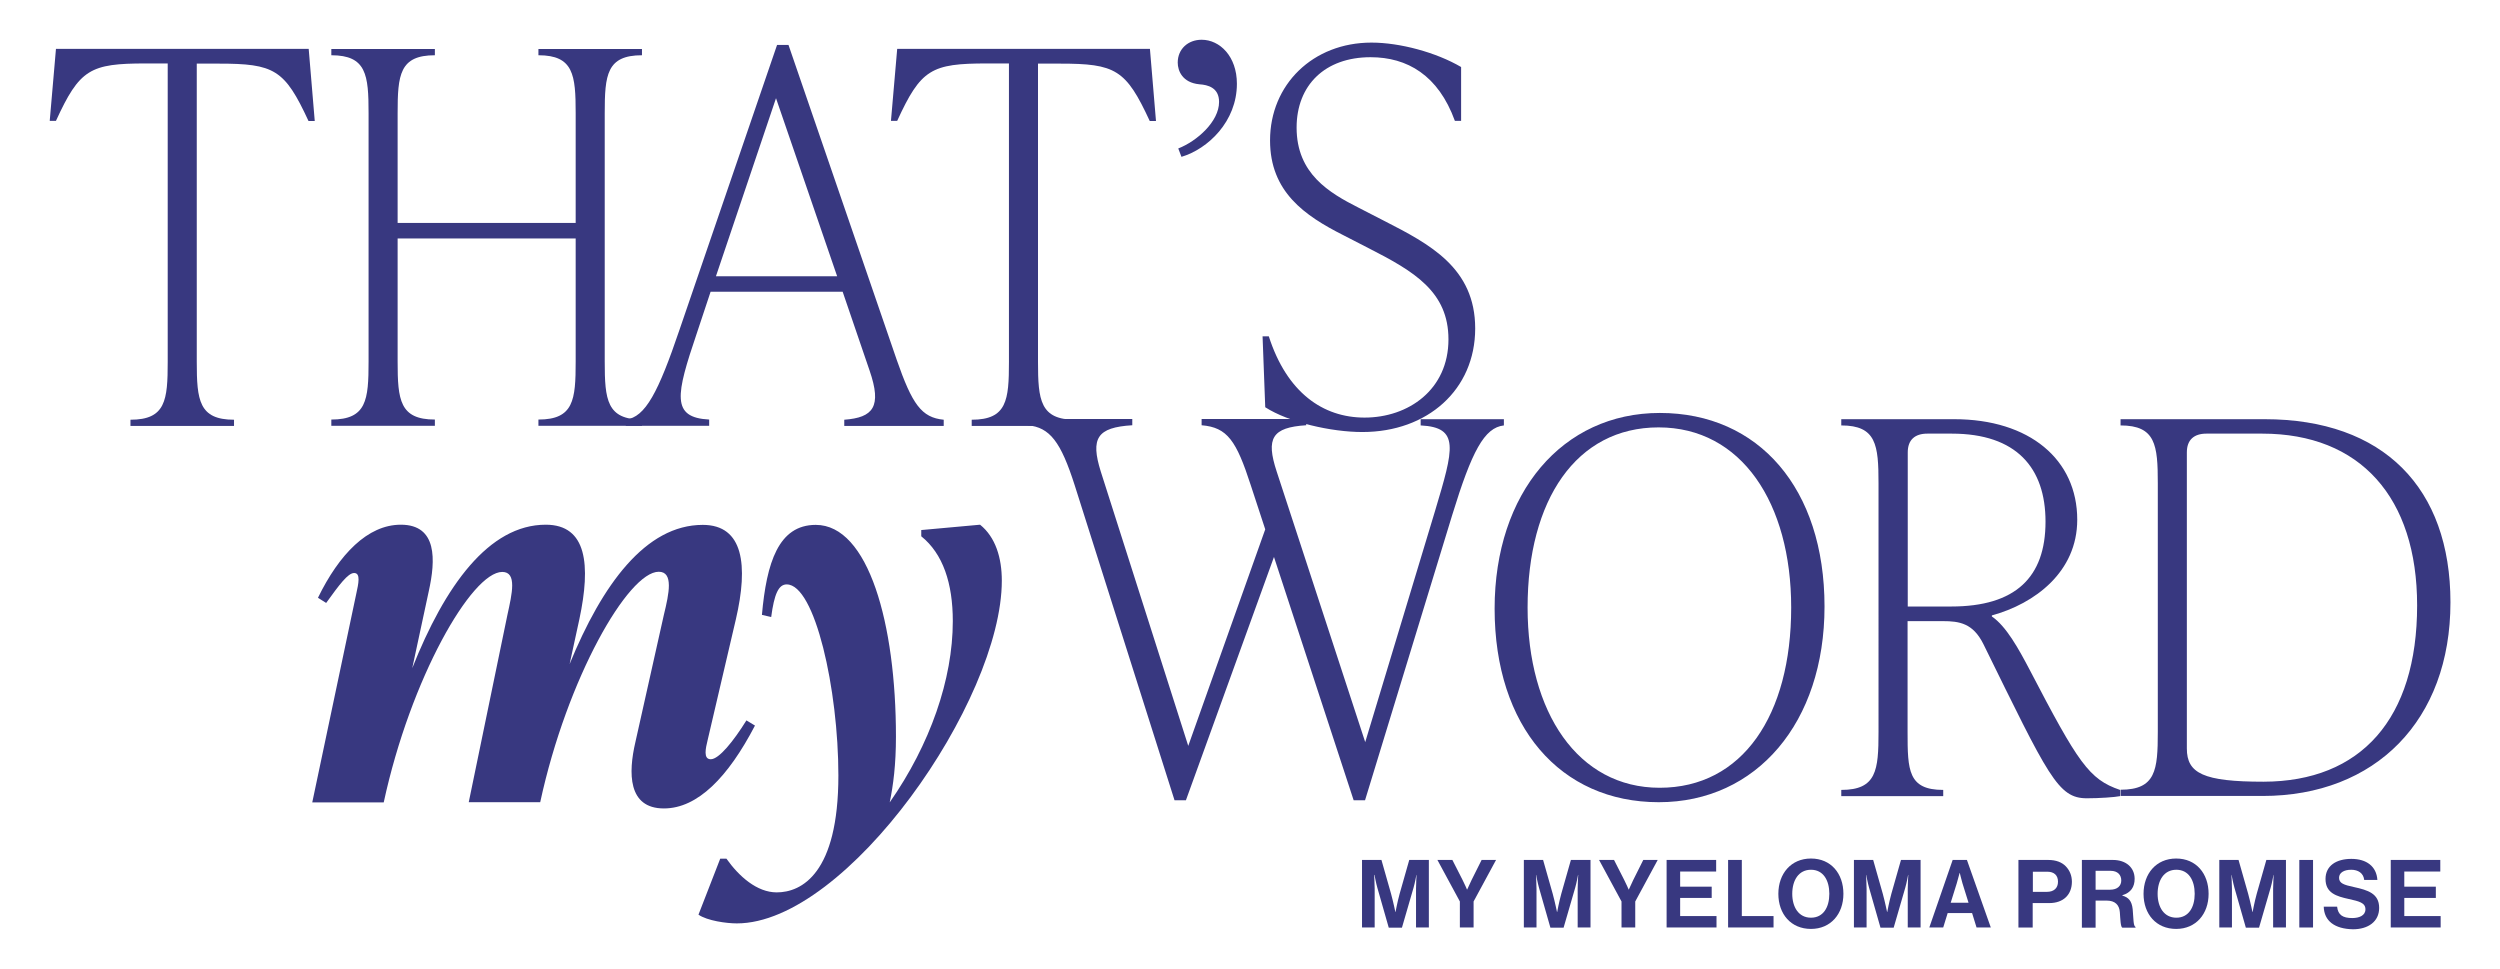 <?xml version="1.0" encoding="utf-8"?>
<!-- Generator: Adobe Illustrator 26.0.2, SVG Export Plug-In . SVG Version: 6.00 Build 0)  -->
<svg version="1.1" xmlns="http://www.w3.org/2000/svg" xmlns:xlink="http://www.w3.org/1999/xlink" x="0px" y="0px"
	 viewBox="0 0 1402.7 543.5" style="enable-background:new 0 0 1402.7 543.5;" xml:space="preserve">
<style type="text/css">
	.st0{fill:#383880;}
</style>
<g id="graveyard">
</g>
<g id="Layer_1">
	<g>
		<g>
			<g>
				<path class="st0" d="M176.6,67.9h-3.5c-13.4-29-19.2-32.2-50.5-32.2h-12.2v167.3c0,21.5,1.2,32.5,20.9,32.5v3.5H73.2v-3.5
					c19.8,0,20.9-11,20.9-32.5V35.6H81.9c-31.4,0-37.2,3.2-50.5,32.2h-3.5l3.5-40.4h141.8L176.6,67.9z"/>
				<path class="st0" d="M360.2,31c-19.8,0-20.9,11-20.9,32.5v139.4c0,21.5,1.2,32.5,20.9,32.5v3.5h-58.1v-3.5
					c19.8,0,20.9-11,20.9-32.5v-69.1h-99.9v69.1c0,21.5,1.2,32.5,20.9,32.5v3.5h-58.1v-3.5c19.8,0,20.9-11,20.9-32.5V63.5
					c0-21.5-1.2-32.5-20.9-32.5v-3.5H244V31c-19.8,0-20.9,11-20.9,32.5v61.6H323V63.5C323,42,321.8,31,302.1,31v-3.5h58.1V31z"/>
				<path class="st0" d="M503.1,201.8c8.7,25,13.9,32.5,26.4,33.7v3.5h-55.8v-3.5c16.3-1.2,21.2-7.3,14.2-27.6l-15.1-44.2h-74.1
					l-7.8,23.5c-11.6,34.3-14.5,47.1,7,48.2v3.5h-46.8v-3.5c11-1.2,18.3-15.4,30.2-50.5L436,25.2h6.4L503.1,201.8z M401.7,155h68
					l-34.3-99.9L401.7,155z"/>
				<path class="st0" d="M648.6,67.9h-3.5c-13.4-29-19.2-32.2-50.5-32.2h-12.2v167.3c0,21.5,1.2,32.5,20.9,32.5v3.5h-58.1v-3.5
					c19.8,0,20.9-11,20.9-32.5V35.6h-12.2c-31.4,0-37.2,3.2-50.5,32.2h-3.5l3.5-40.4h141.8L648.6,67.9z"/>
				<path class="st0" d="M661.1,83.3c10.5-4.1,22.9-15.1,22.9-26.1c0-8.1-6.4-9.6-11-9.9c-9.6-0.9-12.2-7.6-12.2-12.2
					c0-7.6,5.8-12.8,13.4-12.8c10.2,0,19.8,9.3,19.8,24.7c0,21.2-16.3,36.6-31.1,41L661.1,83.3z"/>
				<path class="st0" d="M709.9,228.5l-1.5-39.8h3.5c10.2,31.7,30.5,45.6,53.7,45.6c24.7,0,47.1-15.7,47.1-43.9
					c0-26.7-19.2-38.1-44.7-51.1l-14.2-7.3c-21.8-11-41.2-24.4-41.2-53.2c0-31.4,24.1-54.9,56.9-54.9c16,0,36.3,5.5,50.3,13.7v30.2
					h-3.5c-9.3-25.6-26.7-35.7-47.3-35.7c-25.6,0-41.5,15.7-41.5,39.5c0,25.9,18.3,36.6,34.9,45l14.2,7.3
					c25.6,13.1,51.1,26.4,51.1,60.4c0,34.3-26.7,58.1-63.3,58.1C746.8,242.4,723,236.9,709.9,228.5z"/>
			</g>
		</g>
		<g>
			<g>
				<path class="st0" d="M423.6,407.1c-15.1,29-32.2,46.5-51.1,46.5c-20.3,0-20-20-16-37.2l16-71.5c2.9-11.9,5.5-24.1-2.9-24.1
					c-17.1,0-51.4,59.5-66.5,129.3h-40.1L284.7,345c2.6-11.9,5.5-24.1-2.9-24.1c-17.1,0-51.4,59.5-66.5,129.3h-40.1l24.7-117.1
					c1.2-5.5,2.6-11.6-1.2-11.6c-3.5,0-8.4,6.7-15.7,16.8l-4.6-2.9c11.9-24.4,27.9-41,46.5-41c20.6,0,19.5,20,15.7,37.2l-9.3,43.3
					c18.3-46.2,43-80.5,74.9-80.5c23.2,0,25.3,22.7,18.9,52.9l-5.5,25.3c18.3-44.7,42.7-78.1,74.7-78.1c22.9,0,25.6,22.7,18.6,52.9
					L397.1,415c-1.2,4.9-2.6,11,1.7,11c4.6,0,12.8-10.2,20-21.8L423.6,407.1z"/>
				<path class="st0" d="M549.9,294.4c8.7,7,12.2,18.6,12.2,31.4c0,67.4-86.9,192.3-148.7,192.3c-5.8,0-16.6-1.5-21.5-4.9l12.2-31.4
					h3.5c7,9.9,17.1,18.9,28.2,18.9c13.9,0,34.6-10.5,34.6-65.6c0-48.2-13.1-107.2-29-107.2c-4.6,0-7,5.5-8.7,18.3l-5.2-1.2
					c2.6-29.3,9.3-50.5,30.2-50.5c29.6,0,45,55.5,45,118.8c0,15.7-1.5,27.3-3.5,36.9c22.7-32.5,35.4-69.1,35.4-101.7
					c0-21.2-5.5-37.8-17.7-47.6v-3.5L549.9,294.4z"/>
			</g>
		</g>
		<g>
			<g>
				<path class="st0" d="M797,235.2h46.8v3.5c-11,1.2-18,14.5-29,50.3L765.9,449h-6.4l-44.7-136.5L665.4,449H659L603,272.3
					c-7.8-24.4-13.9-32.5-26.4-33.7v-3.5h58.7v3.5c-19.8,1.2-23.5,7.3-17.7,25.9l49.1,154L709.9,297l-8.1-24.7
					c-8.1-25-13.1-32.5-27.6-33.7v-3.5h58.7v3.5c-19.2,1.2-22.7,7.3-16.6,25.9l49.7,151.9l39.2-129.8c10.5-35.1,13.9-46.8-8.1-47.9
					V235.2z"/>
				<path class="st0" d="M838.6,341.5c0-65.1,38.1-109.8,92.7-109.8c55.5,0,92.4,42.4,92.4,108.6c0,65.1-38.1,109.8-93,109.8
					C875.5,450.1,838.6,407.7,838.6,341.5z M1005,340.9c0-58.7-27.9-101.1-74.4-101.1c-46.2,0-73.5,40.7-73.5,101.1
					c0,58.7,28.2,101.1,74.1,101.1C977.7,442,1005,401.3,1005,340.9z"/>
				<path class="st0" d="M1189.5,443.2v3.5c-2.9,0.6-11.6,1.2-18.6,1.2c-16.3,0-21.5-12.2-58.1-86.6c-5.8-11.6-13.4-12.8-22.7-12.8
					h-19.8v62.2c0,21.5,0.3,32.5,20,32.5v3.5h-57.2v-3.5c19.8,0,20.9-11,20.9-32.5V271.2c0-21.5-1.2-32.5-20.9-32.5v-3.5h63.3
					c42.4,0,69.1,22.7,69.1,56.4c0,29.3-23.8,47.1-47.9,53.7v0.6c8.1,5.5,15.1,18.3,21.2,29.9C1166,428,1172.1,437.3,1189.5,443.2z
					 M1070.4,340.3h24.4c36,0,52.9-16.3,52.9-47.6c0-30.2-16.3-49.4-52.6-49.4h-13.7c-7,0-11,3.5-11,10.5V340.3z"/>
				<path class="st0" d="M1189.8,446.6v-3.5c19.8,0,20.9-11,20.9-32.5V271.2c0-21.5-1.2-32.5-20.9-32.5v-3.5h80.8
					c66.8,0,104.3,38.6,104.3,102.8c0,66.2-42.1,108.6-105.4,108.6H1189.8z M1356.2,339.7c0-60.7-32-96.4-86.9-96.4H1238
					c-7,0-11,3.5-11,10.5v166.2c0,13.9,9.3,18.6,43,18.6C1324.6,438.5,1356.2,403.4,1356.2,339.7z"/>
			</g>
		</g>
		<g>
			<path class="st0" d="M764.3,482.5h10.8l5.4,19c1.3,4.8,2.4,10.2,2.4,10.2h0.1c0,0,1-5.5,2.3-10.2l5.4-19h11v37.9h-7.2v-21.7
				c0-3.1,0.3-7.8,0.3-7.8h-0.1c0,0-0.8,4.5-1.6,7.2l-6.5,22.4h-7.4l-6.4-22.4c-0.8-2.8-1.6-7.2-1.6-7.2H771c0,0,0.3,4.8,0.3,7.8
				v21.7h-7.1V482.5z"/>
			<path class="st0" d="M819.1,505.8l-12.6-23.3h8.4l5.7,11.2c1.2,2.3,2.5,5.4,2.5,5.4h0.1c0,0,1.4-3.1,2.5-5.4l5.6-11.2h8.1
				l-12.6,23.3v14.6h-7.7V505.8z"/>
			<path class="st0" d="M855,482.5h10.8l5.4,19c1.3,4.8,2.4,10.2,2.4,10.2h0.1c0,0,1-5.5,2.3-10.2l5.4-19h11v37.9h-7.2v-21.7
				c0-3.1,0.3-7.8,0.3-7.8h-0.1c0,0-0.8,4.5-1.6,7.2l-6.5,22.4h-7.4l-6.4-22.4c-0.8-2.8-1.6-7.2-1.6-7.2h-0.1c0,0,0.3,4.8,0.3,7.8
				v21.7H855V482.5z"/>
			<path class="st0" d="M909.8,505.8l-12.6-23.3h8.4l5.7,11.2c1.2,2.3,2.5,5.4,2.5,5.4h0.1c0,0,1.4-3.1,2.5-5.4l5.6-11.2h8.1
				l-12.6,23.3v14.6h-7.7V505.8z"/>
			<path class="st0" d="M935,482.5h27.9v6.5h-20.2v8.5h17.7v6.3h-17.7V514h20.4v6.4h-28V482.5z"/>
			<path class="st0" d="M969.6,482.5h7.7V514h17.8v6.4h-25.5V482.5z"/>
			<path class="st0" d="M997.8,501.5c0-11.3,7.1-19.8,18.3-19.8c11.2,0,18.2,8.4,18.2,19.8c0,11.3-7.1,19.7-18.2,19.7
				C1004.9,521.2,997.8,512.9,997.8,501.5z M1026.4,501.5c0-7.6-3.4-13.5-10.3-13.5s-10.5,5.9-10.5,13.5c0,7.5,3.6,13.4,10.5,13.4
				S1026.4,509.1,1026.4,501.5z"/>
			<path class="st0" d="M1040.2,482.5h10.8l5.4,19c1.3,4.8,2.4,10.2,2.4,10.2h0.1c0,0,1-5.5,2.3-10.2l5.4-19h11v37.9h-7.2v-21.7
				c0-3.1,0.3-7.8,0.3-7.8h-0.1c0,0-0.8,4.5-1.6,7.2l-6.5,22.4h-7.4l-6.4-22.4c-0.8-2.8-1.6-7.2-1.6-7.2h-0.1c0,0,0.3,4.8,0.3,7.8
				v21.7h-7.1V482.5z"/>
			<path class="st0" d="M1095.6,482.5h8l13.4,37.9h-8l-2.5-8.1h-13.7l-2.5,8.1h-7.8L1095.6,482.5z M1094.5,506.5h10l-3.4-10.9
				c-0.6-2-1.5-5.8-1.5-5.8h-0.1c0,0-1,3.8-1.6,5.8L1094.5,506.5z"/>
			<path class="st0" d="M1132.5,482.5h16.7c4.4,0,7.7,1.3,9.9,3.6c2.1,2.2,3.4,5.1,3.4,8.6c0,7.2-4.7,12-12.7,12h-9.3v13.7h-8V482.5
				z M1140.5,500.4h8c4,0,6.2-2.2,6.2-5.7c0-3.6-2.2-5.6-6-5.6h-8.1V500.4z"/>
			<path class="st0" d="M1168.1,482.5h17.4c7.3,0,12.2,4.2,12.2,10.6c0,4.5-2.1,7.8-6.9,9.2v0.2c3.5,1,5.3,3,5.8,7.6
				c0.5,5.4,0.3,9.4,1.6,10v0.4h-7.4c-1-0.4-1.1-4.7-1.4-8.7c-0.3-4.1-2.7-6.5-7.4-6.5h-6.2v15.2h-7.7V482.5z M1175.7,499.2h8.2
				c4.2,0,6.3-2.2,6.3-5.2c0-3.1-2-5.4-6-5.4h-8.4V499.2z"/>
			<path class="st0" d="M1202.7,501.5c0-11.3,7.1-19.8,18.3-19.8c11.2,0,18.2,8.4,18.2,19.8c0,11.3-7.1,19.7-18.2,19.7
				C1209.8,521.2,1202.7,512.9,1202.7,501.5z M1231.4,501.5c0-7.6-3.4-13.5-10.3-13.5c-6.9,0-10.5,5.9-10.5,13.5
				c0,7.5,3.6,13.4,10.5,13.4C1228,514.9,1231.4,509.1,1231.4,501.5z"/>
			<path class="st0" d="M1245.2,482.5h10.8l5.4,19c1.3,4.8,2.4,10.2,2.4,10.2h0.1c0,0,1-5.5,2.3-10.2l5.4-19h11v37.9h-7.2v-21.7
				c0-3.1,0.3-7.8,0.3-7.8h-0.1c0,0-0.8,4.5-1.6,7.2l-6.5,22.4h-7.4l-6.4-22.4c-0.8-2.8-1.6-7.2-1.6-7.2h-0.1c0,0,0.3,4.8,0.3,7.8
				v21.7h-7.1V482.5z"/>
			<path class="st0" d="M1290.1,482.5h7.7v37.9h-7.7V482.5z"/>
			<path class="st0" d="M1303.8,508.7h7.5c0.5,4.6,3.1,6.4,8.5,6.4c3.9,0,7.4-1.4,7.4-4.9c0-3.7-3.6-4.5-9.4-5.8
				c-6.8-1.5-13-3.3-13-11.2c0-7.5,6.1-11.3,14.5-11.3c8.5,0,14.1,4.2,14.6,11.8h-7.4c-0.4-3.8-3.4-5.7-7.3-5.7
				c-4.1,0-6.8,1.7-6.8,4.5c0,3.1,2.7,4,8.3,5.2c7.8,1.7,14.2,3.6,14.2,11.7c0,7.7-6.2,12-14.7,12
				C1309.9,521.2,1304,516.7,1303.8,508.7z"/>
			<path class="st0" d="M1341.3,482.5h27.9v6.5H1349v8.5h17.7v6.3H1349V514h20.4v6.4h-28V482.5z"/>
		</g>
	</g>
</g>
</svg>
